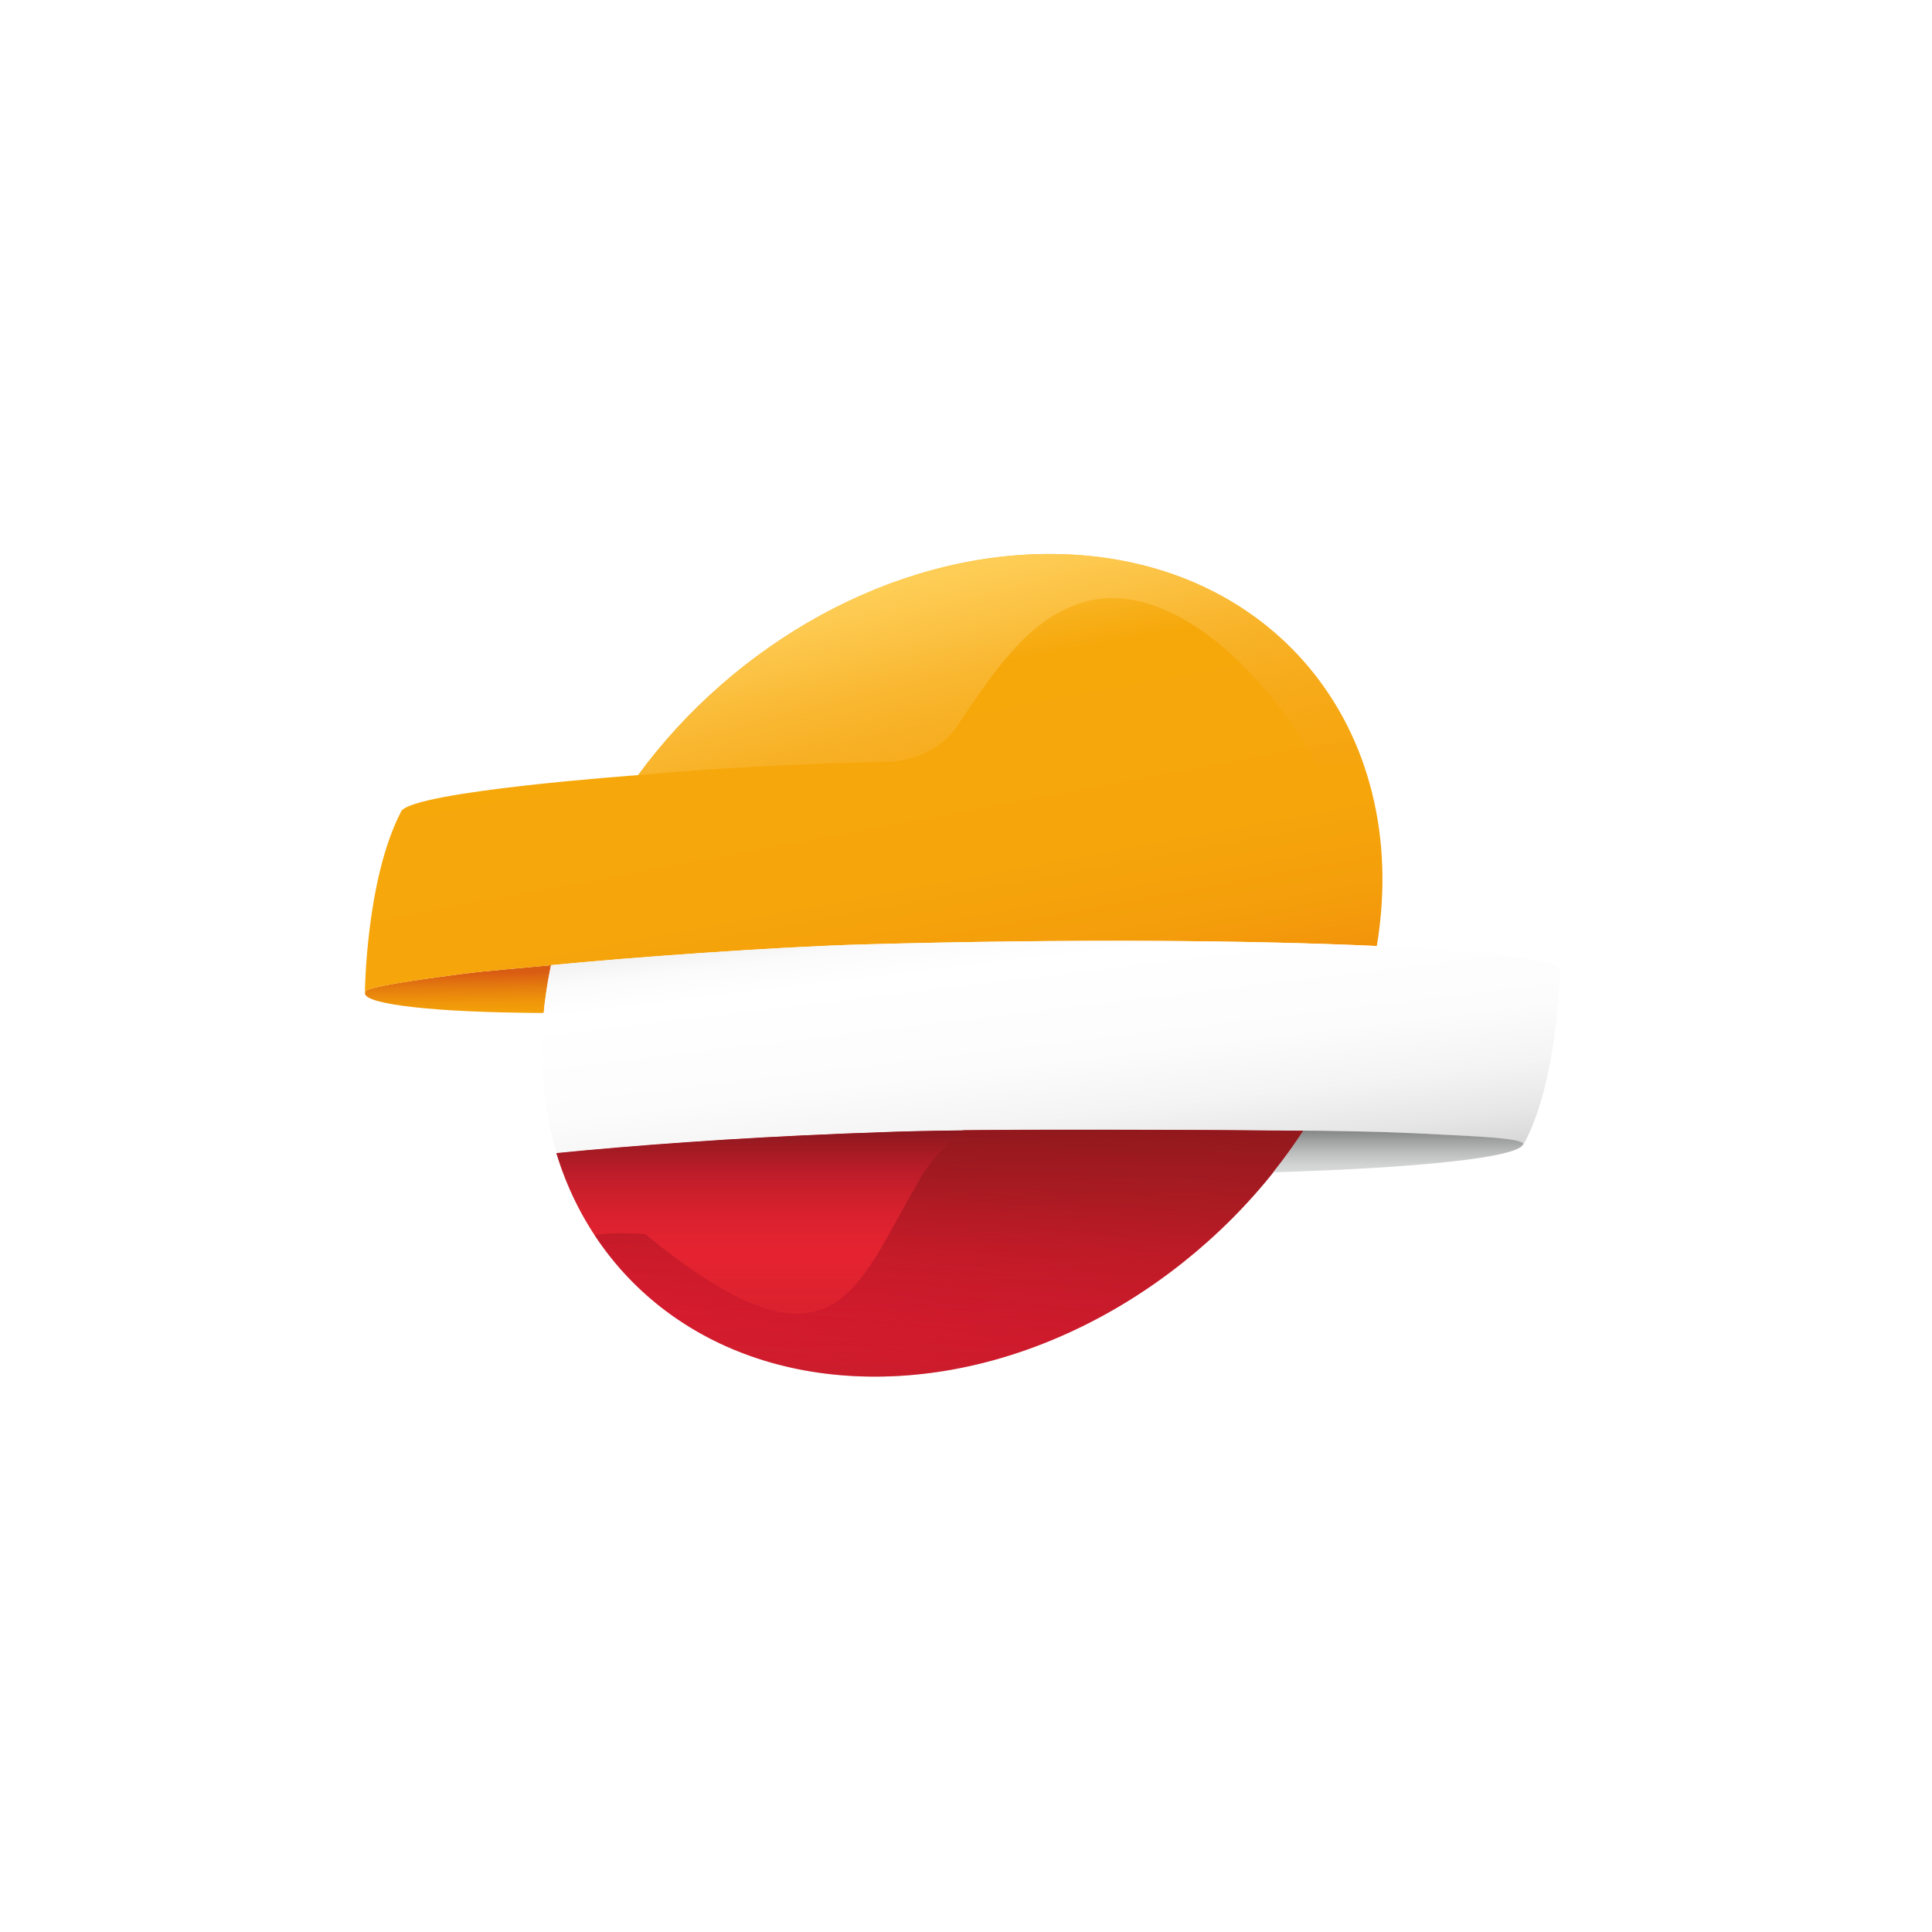 <svg width="54" height="54" viewBox="0 0 54 54" fill="none" xmlns="http://www.w3.org/2000/svg">
<g filter="url(#filter0_d_882_60663)">
<g clip-path="url(#clip0_882_60663)">
<rect x="3" y="3" width="48" height="48" rx="9.6" fill="white"/>
<rect x="3" y="3" width="48" height="48" fill="white"/>
<g clip-path="url(#clip1_882_60663)">
<path d="M15.195 28.312C15.238 27.869 15.306 27.428 15.398 26.992L15.401 26.977L15.365 26.98C14.707 27.047 13.665 27.124 12.899 27.223C11.553 27.4 10.329 27.578 10.227 27.7C9.95 28.028 11.792 28.271 14.602 28.307C14.794 28.312 14.993 28.312 15.195 28.312Z" fill="url(#paint0_linear_882_60663)"/>
<path d="M29.335 15.484C24.905 15.484 20.53 17.993 17.834 21.665C17.834 21.665 11.548 22.115 11.216 22.674C10.223 24.572 10.199 27.752 10.199 27.752L10.202 27.741C10.208 27.726 10.216 27.713 10.226 27.702C10.329 27.58 11.553 27.401 12.898 27.224C13.666 27.125 14.707 27.048 15.365 26.982L15.4 26.977C17.586 26.761 21.747 26.462 24.128 26.397C29.962 26.236 34.994 26.281 38.482 26.441C39.499 20.341 35.5 15.484 29.335 15.484Z" fill="url(#paint1_linear_882_60663)"/>
<path d="M36.428 31.605C34.633 31.588 27.993 31.534 25.042 31.628C25.029 31.628 23.671 31.678 23.63 31.679C20.445 31.809 17.748 32.012 15.551 32.225C16.669 35.936 19.992 38.476 24.451 38.476C29.149 38.476 33.789 35.643 36.429 31.601L36.428 31.605Z" fill="#E52330"/>
<path d="M38.489 26.442C35 26.283 29.969 26.236 24.134 26.397C21.752 26.462 17.585 26.761 15.402 26.977C15.351 27.22 15.274 27.619 15.213 28.146C15.213 28.155 15.213 28.166 15.213 28.177C15.192 28.359 15.177 28.535 15.166 28.713C15.166 28.724 15.166 28.736 15.166 28.748C15.155 28.922 15.15 29.095 15.148 29.265C15.148 29.373 15.148 29.48 15.153 29.587C15.153 29.677 15.153 29.769 15.158 29.854C15.165 30.043 15.178 30.233 15.196 30.417C15.201 30.47 15.211 30.523 15.216 30.576C15.233 30.72 15.251 30.864 15.277 31.006C15.287 31.066 15.298 31.12 15.308 31.177C15.332 31.315 15.359 31.451 15.389 31.585C15.401 31.639 15.414 31.691 15.427 31.743C15.462 31.883 15.498 32.022 15.538 32.158C15.544 32.181 15.55 32.204 15.558 32.228C17.755 32.012 20.454 31.809 23.641 31.681C23.68 31.681 25.038 31.632 25.051 31.63C28.003 31.537 34.642 31.59 36.439 31.607L36.9 31.61C38.409 31.634 39.026 31.648 40.597 31.732C41.326 31.771 42.523 31.816 42.588 31.975C42.588 31.98 42.588 31.975 42.588 31.98C42.586 31.985 42.584 31.989 42.582 31.994C43.575 30.157 43.59 27.113 43.59 27.113C43.641 26.849 41.742 26.592 38.497 26.445" fill="url(#paint2_linear_882_60663)"/>
<path d="M36.429 31.604C33.789 35.646 29.149 38.479 24.451 38.479C22.332 38.479 20.47 37.906 18.979 36.905C17.332 35.8 16.138 34.175 15.551 32.229C17.748 32.013 20.445 31.81 23.63 31.683C23.671 31.683 25.026 31.634 25.041 31.632C27.993 31.538 34.635 31.592 36.428 31.609L36.429 31.604Z" fill="url(#paint3_linear_882_60663)"/>
<path d="M36.8 21.359C37.133 21.359 37.714 21.359 38.114 21.359C36.89 17.852 33.642 15.484 29.336 15.484C24.909 15.484 20.531 17.996 17.836 21.665C19.779 21.483 22.312 21.339 24.796 21.295C25.282 21.287 26.214 21.09 26.739 20.313C27.711 18.869 28.669 17.408 30.033 16.922C30.056 16.912 30.079 16.902 30.104 16.893C32.174 16.101 34.91 18.026 36.8 21.359Z" fill="url(#paint4_linear_882_60663)"/>
<path d="M36.429 31.604C35.983 31.6 35.239 31.593 34.327 31.587C32.212 31.575 29.126 31.565 26.926 31.587C26.441 31.984 25.886 32.569 25.634 33.095C23.922 35.987 23.326 38.824 18.036 34.495C18.036 34.495 17.192 34.418 16.621 34.527C17.204 35.413 17.949 36.181 18.817 36.791C18.882 36.833 18.938 36.87 18.982 36.902C19.079 36.967 19.178 37.031 19.278 37.095C20.716 37.975 22.471 38.476 24.45 38.476C29.148 38.479 33.788 35.646 36.429 31.604Z" fill="url(#paint5_linear_882_60663)"/>
<path d="M42.581 31.97C42.517 31.812 41.317 31.767 40.591 31.727C39.019 31.643 38.405 31.63 36.895 31.605L36.428 31.602C36.166 32.002 35.885 32.39 35.586 32.766C39.733 32.64 42.464 32.35 42.578 31.973C42.582 31.968 42.581 31.976 42.581 31.97Z" fill="url(#paint6_linear_882_60663)"/>
</g>
</g>
</g>
<defs>
<filter id="filter0_d_882_60663" x="0" y="0" width="54" height="54" filterUnits="userSpaceOnUse" color-interpolation-filters="sRGB">
<feFlood flood-opacity="0" result="BackgroundImageFix"/>
<feColorMatrix in="SourceAlpha" type="matrix" values="0 0 0 0 0 0 0 0 0 0 0 0 0 0 0 0 0 0 127 0" result="hardAlpha"/>
<feOffset/>
<feGaussianBlur stdDeviation="1.5"/>
<feColorMatrix type="matrix" values="0 0 0 0 0 0 0 0 0 0 0 0 0 0 0 0 0 0 0.1 0"/>
<feBlend mode="normal" in2="BackgroundImageFix" result="effect1_dropShadow_882_60663"/>
<feBlend mode="normal" in="SourceGraphic" in2="effect1_dropShadow_882_60663" result="shape"/>
</filter>
<linearGradient id="paint0_linear_882_60663" x1="9.835" y1="27.223" x2="9.852" y2="28.732" gradientUnits="userSpaceOnUse">
<stop stop-color="#D95C13"/>
<stop offset="0.27" stop-color="#E57C0E"/>
<stop offset="0.54" stop-color="#EF950A"/>
<stop offset="0.8" stop-color="#F5A408"/>
<stop offset="1" stop-color="#F7A907"/>
</linearGradient>
<linearGradient id="paint1_linear_882_60663" x1="-0.942" y1="20.183" x2="2.368" y2="37.975" gradientUnits="userSpaceOnUse">
<stop stop-color="#FECD55"/>
<stop offset="0.01" stop-color="#FDCA4F"/>
<stop offset="0.14" stop-color="#F8B21E"/>
<stop offset="0.2" stop-color="#F6A80B"/>
<stop offset="0.49" stop-color="#F6A60B"/>
<stop offset="0.65" stop-color="#F49E0B"/>
<stop offset="0.77" stop-color="#F3900B"/>
<stop offset="0.88" stop-color="#F07D0B"/>
<stop offset="0.98" stop-color="#EC640B"/>
<stop offset="1" stop-color="#EB5D0B"/>
</linearGradient>
<linearGradient id="paint2_linear_882_60663" x1="-6.181" y1="27.44" x2="-4.72" y2="39.669" gradientUnits="userSpaceOnUse">
<stop stop-color="#A8A6A6"/>
<stop offset="0.05" stop-color="#C5C3C3"/>
<stop offset="0.11" stop-color="#DEDDDD"/>
<stop offset="0.16" stop-color="#F0F0F0"/>
<stop offset="0.22" stop-color="#FBFBFB"/>
<stop offset="0.29" stop-color="white"/>
<stop offset="0.52" stop-color="#FDFCFC"/>
<stop offset="0.65" stop-color="#F4F4F4"/>
<stop offset="0.76" stop-color="#E6E6E6"/>
<stop offset="0.86" stop-color="#D3D2D2"/>
<stop offset="0.95" stop-color="#BAB8B8"/>
<stop offset="1" stop-color="#A8A6A6"/>
</linearGradient>
<linearGradient id="paint3_linear_882_60663" x1="36.437" y1="38.479" x2="36.437" y2="31.573" gradientUnits="userSpaceOnUse">
<stop stop-color="#89181E" stop-opacity="0.3"/>
<stop offset="0.5" stop-color="#B31829" stop-opacity="0.01"/>
<stop offset="0.56" stop-color="#B01828" stop-opacity="0.06"/>
<stop offset="0.67" stop-color="#AA1827" stop-opacity="0.23"/>
<stop offset="0.8" stop-color="#9E1824" stop-opacity="0.5"/>
<stop offset="0.95" stop-color="#8F181F" stop-opacity="0.87"/>
<stop offset="1" stop-color="#89181E"/>
</linearGradient>
<linearGradient id="paint4_linear_882_60663" x1="8.98" y1="19.496" x2="11.622" y2="29.848" gradientUnits="userSpaceOnUse">
<stop offset="0.09" stop-color="#FECD55"/>
<stop offset="0.69" stop-color="#F6A924" stop-opacity="0.36"/>
<stop offset="1" stop-color="#F2970C" stop-opacity="0.05"/>
</linearGradient>
<linearGradient id="paint5_linear_882_60663" x1="38.854" y1="40.709" x2="39.997" y2="28.223" gradientUnits="userSpaceOnUse">
<stop offset="0.01" stop-color="#E30335" stop-opacity="0.01"/>
<stop offset="0.13" stop-color="#CA0A2D" stop-opacity="0.22"/>
<stop offset="0.26" stop-color="#B21126" stop-opacity="0.43"/>
<stop offset="0.4" stop-color="#A21520" stop-opacity="0.58"/>
<stop offset="0.52" stop-color="#97181D" stop-opacity="0.67"/>
<stop offset="0.64" stop-color="#94191C" stop-opacity="0.7"/>
<stop offset="1" stop-color="#96191D"/>
</linearGradient>
<linearGradient id="paint6_linear_882_60663" x1="42.582" y1="32.769" x2="42.582" y2="31.605" gradientUnits="userSpaceOnUse">
<stop offset="0.01" stop-color="#D8D9D9"/>
<stop offset="0.19" stop-color="#D1D2D2"/>
<stop offset="0.46" stop-color="#BDBEBE"/>
<stop offset="0.79" stop-color="#9D9E9E"/>
<stop offset="1" stop-color="#848685"/>
</linearGradient>
<clipPath id="clip0_882_60663">
<rect x="3" y="3" width="48" height="48" rx="9.6" fill="white"/>
</clipPath>
<clipPath id="clip1_882_60663">
<rect width="33.6" height="23.014" fill="white" transform="translate(10.199 15.484)"/>
</clipPath>
</defs>
</svg>
